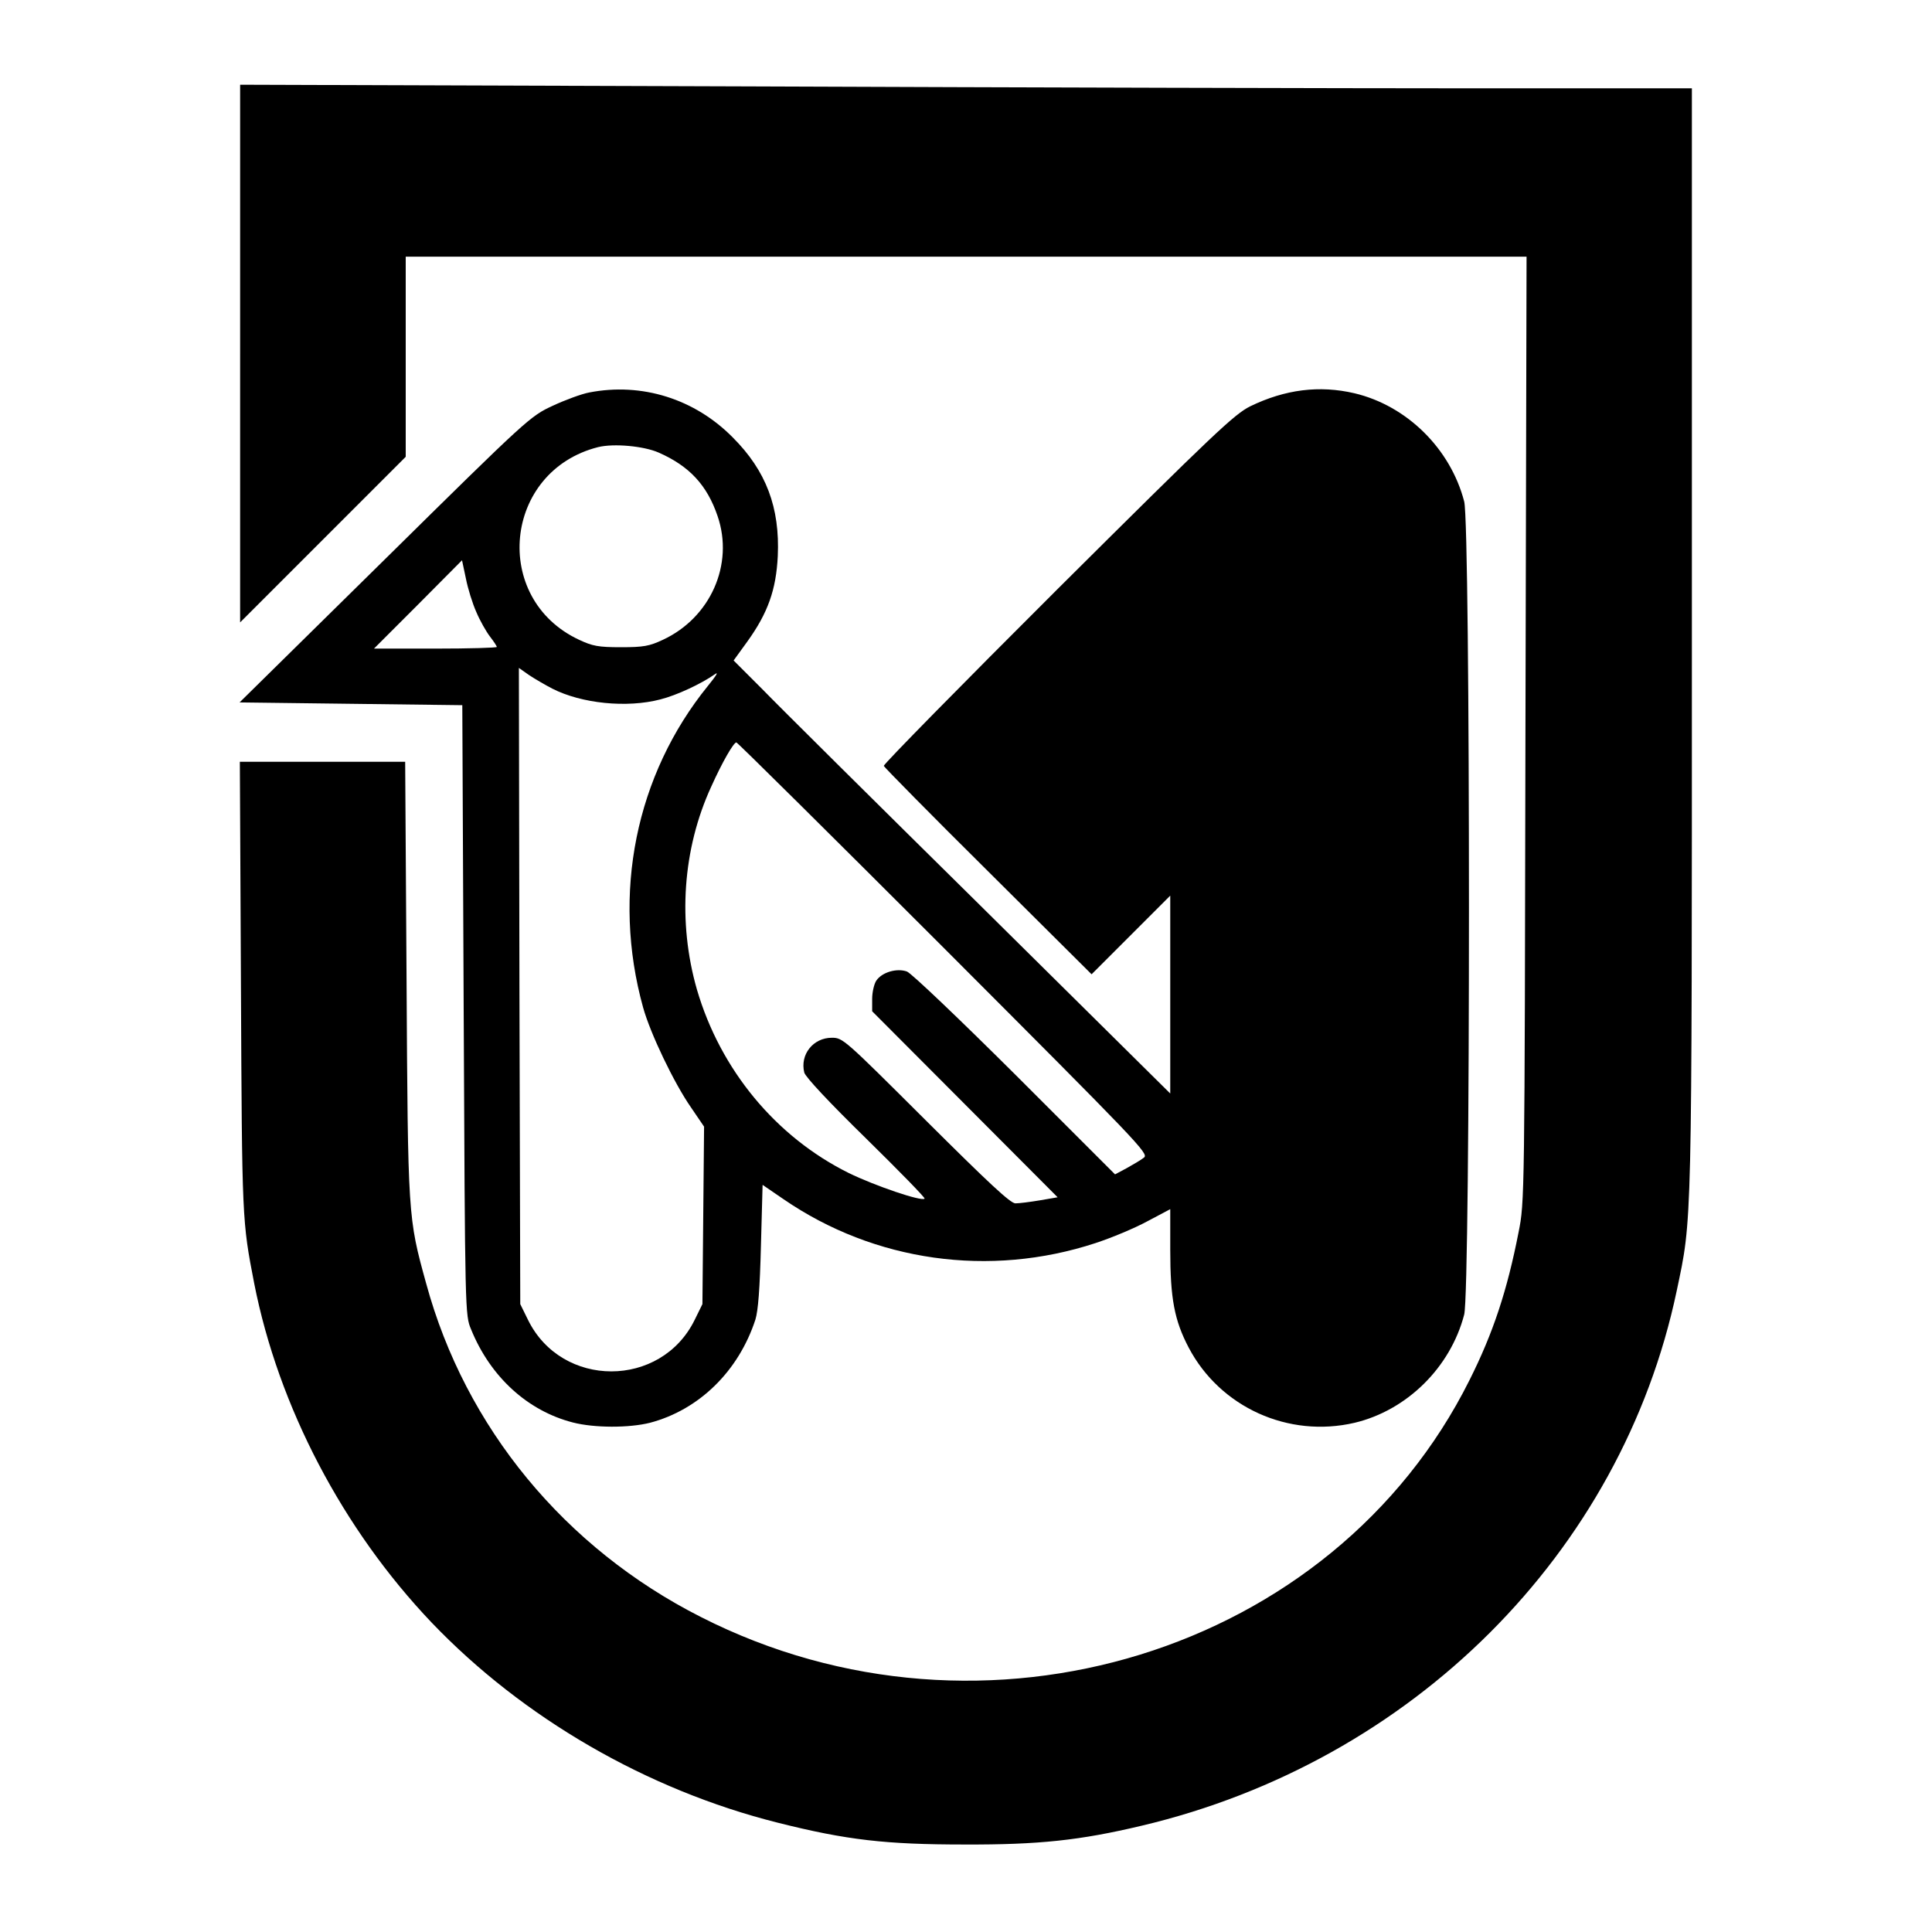 <?xml version="1.0" standalone="no"?>
<!DOCTYPE svg PUBLIC "-//W3C//DTD SVG 20010904//EN"
 "http://www.w3.org/TR/2001/REC-SVG-20010904/DTD/svg10.dtd">
<svg version="1.0" xmlns="http://www.w3.org/2000/svg"
 width="700pt" height="700pt" viewBox="0 0 700 700"
 preserveAspectRatio="xMidYMid meet">
<g transform="translate(0,700) scale(0.1,-0.1)"
fill="#000000" stroke="none">
<path d="M870 5719 l0 -974 300 300 300 300 0 362 0 363 2030 0 2031 0 -4
-1712 c-3 -1707 -3 -1713 -25 -1823 -41 -210 -92 -365 -178 -536 -493 -987
-1761 -1378 -2784 -858 -494 250 -854 687 -996 1209 -66 239 -66 239 -71 1103
l-5 787 -299 0 -300 0 4 -817 c4 -845 4 -846 48 -1073 88 -447 321 -891 643
-1229 331 -346 780 -606 1254 -725 250 -63 392 -79 677 -79 269 -1 418 15 641
68 981 232 1739 988 1939 1938 56 266 55 203 55 2364 l0 1993 -798 0 c-439 0
-1623 3 -2630 7 l-1832 6 0 -974z"/>
<path d="M2135 5578 c-27 -5 -87 -27 -132 -48 -82 -38 -90 -45 -609 -557
l-526 -518 403 -5 404 -5 5 -1105 c5 -1102 5 -1105 27 -1157 70 -172 205 -295
369 -337 78 -20 203 -20 279 -1 178 47 321 187 382 374 10 33 16 111 20 267
l6 221 76 -52 c329 -226 746 -285 1130 -159 58 19 142 54 188 79 l83 44 0
-147 c0 -177 15 -256 67 -355 114 -216 361 -328 601 -272 189 45 347 200 397
392 23 86 23 2860 0 2946 -50 192 -208 347 -397 392 -128 30 -252 14 -378 -47
-58 -29 -129 -96 -698 -662 -348 -347 -631 -635 -630 -641 2 -5 172 -178 378
-382 l375 -373 143 143 142 142 0 -359 0 -358 -687 680 c-379 374 -735 727
-791 785 l-104 104 50 69 c74 103 104 187 110 309 8 176 -42 309 -163 430
-138 140 -330 200 -520 163z m252 -218 c111 -49 175 -118 213 -230 60 -175
-26 -368 -198 -448 -49 -23 -70 -27 -152 -27 -82 0 -103 4 -152 27 -319 149
-274 611 69 698 57 14 166 4 220 -20z m-661 -578 c13 -31 36 -71 49 -88 14
-18 25 -35 25 -38 0 -3 -100 -6 -222 -6 l-223 0 160 160 159 160 14 -66 c7
-36 24 -91 38 -122z m275 -277 c106 -54 270 -71 392 -39 59 15 147 56 197 91
15 11 5 -5 -25 -42 -262 -323 -349 -754 -235 -1165 26 -94 112 -274 174 -363
l47 -69 -3 -321 -3 -322 -28 -57 c-122 -249 -482 -249 -604 0 l-28 57 -3 1152
-2 1153 37 -26 c21 -14 59 -36 84 -49z m1419 -940 c706 -707 743 -745 725
-759 -11 -9 -39 -25 -62 -38 l-43 -23 -362 362 c-203 202 -376 367 -392 373
-36 13 -90 -2 -111 -33 -8 -12 -15 -42 -15 -66 l0 -45 336 -337 336 -337 -64
-11 c-36 -6 -75 -11 -89 -11 -18 0 -97 74 -324 300 -296 295 -301 300 -341
300 -68 0 -116 -61 -100 -126 4 -16 91 -109 224 -239 119 -117 215 -215 212
-218 -11 -11 -181 47 -275 93 -264 131 -465 374 -550 665 -70 244 -52 509 52
735 40 89 81 160 91 160 4 0 342 -335 752 -745z"/>
</g>
</svg>
